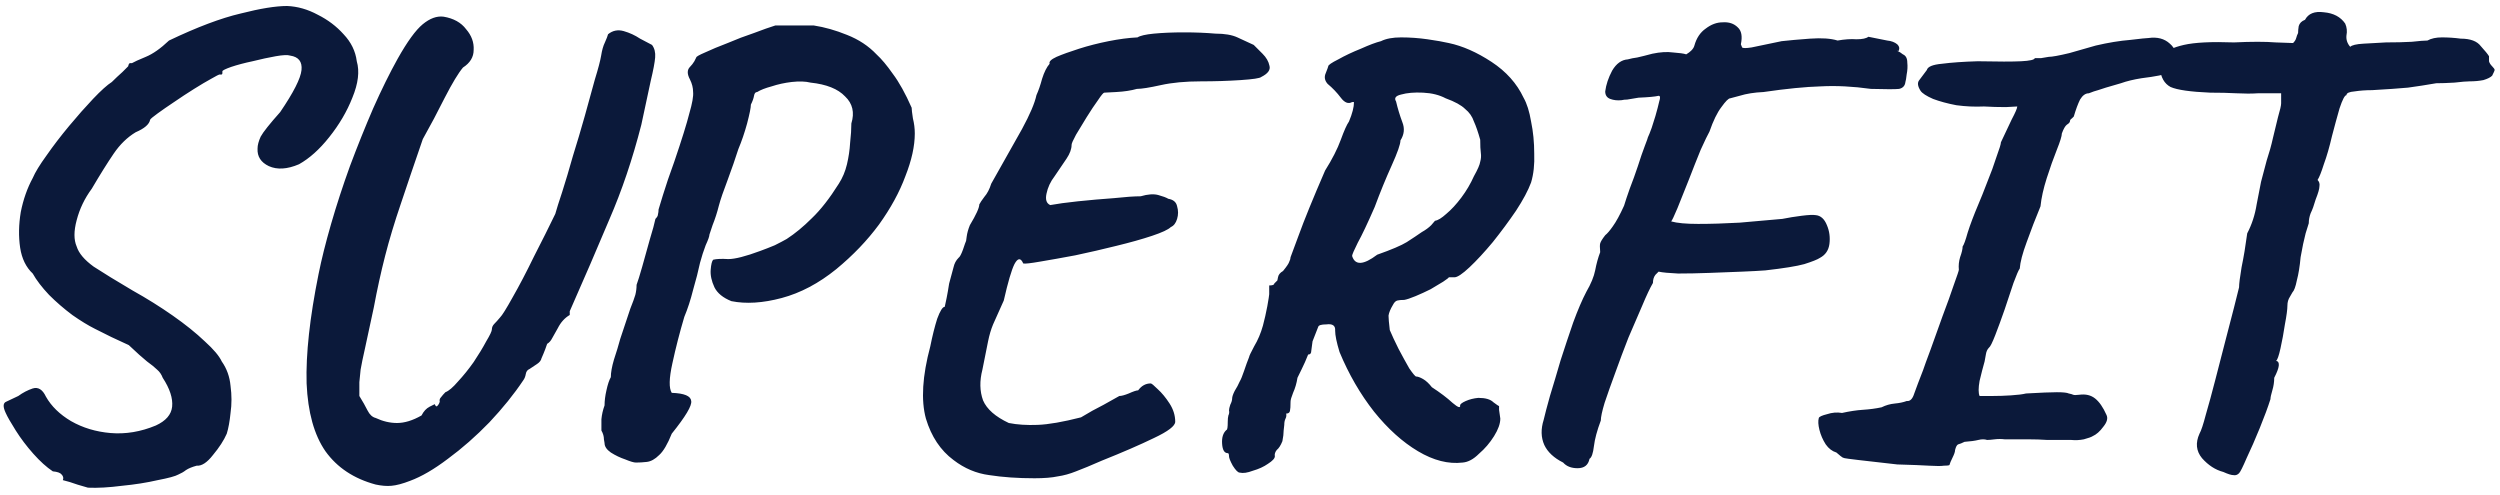 <svg width="207" height="41" viewBox="0 0 207 41" fill="none" xmlns="http://www.w3.org/2000/svg">
<path d="M7.285 40.38C6.661 40.207 6.158 40.051 5.777 39.912C5.396 39.808 5.205 39.756 5.205 39.756C5.274 39.583 5.24 39.427 5.101 39.288C4.997 39.149 4.754 39.063 4.373 39.028C3.853 38.681 3.316 38.196 2.761 37.572C2.206 36.948 1.721 36.307 1.305 35.648C0.889 34.989 0.612 34.504 0.473 34.192C0.23 33.672 0.248 33.36 0.525 33.256C0.802 33.117 1.132 32.961 1.513 32.788C1.894 32.511 2.293 32.303 2.709 32.164C3.16 32.025 3.524 32.251 3.801 32.84C4.252 33.637 4.945 34.313 5.881 34.868C6.852 35.423 7.944 35.752 9.157 35.856C10.405 35.96 11.653 35.752 12.901 35.232C13.733 34.851 14.184 34.331 14.253 33.672C14.322 32.979 14.062 32.181 13.473 31.28C13.369 31.003 13.213 30.777 13.005 30.604C12.832 30.431 12.555 30.205 12.173 29.928C11.826 29.651 11.324 29.2 10.665 28.576C10.145 28.333 9.66 28.108 9.209 27.9C8.793 27.692 8.342 27.467 7.857 27.224C7.302 26.947 6.678 26.565 5.985 26.08C5.292 25.56 4.65 25.005 4.061 24.416C3.472 23.792 3.021 23.203 2.709 22.648C2.154 22.128 1.808 21.417 1.669 20.516C1.53 19.58 1.548 18.592 1.721 17.552C1.929 16.512 2.258 15.576 2.709 14.744C2.917 14.259 3.298 13.635 3.853 12.872C4.408 12.075 5.032 11.26 5.725 10.428C6.418 9.596 7.077 8.851 7.701 8.192C8.36 7.499 8.88 7.031 9.261 6.788C9.538 6.511 9.833 6.233 10.145 5.956C10.457 5.644 10.613 5.488 10.613 5.488C10.648 5.315 10.7 5.228 10.769 5.228C10.873 5.228 10.925 5.228 10.925 5.228C11.098 5.124 11.48 4.951 12.069 4.708C12.659 4.465 13.3 4.015 13.993 3.356C16.316 2.247 18.292 1.501 19.921 1.12C21.55 0.704 22.833 0.496 23.769 0.496C24.636 0.531 25.485 0.773 26.317 1.224C27.149 1.64 27.86 2.177 28.449 2.836C29.073 3.495 29.437 4.24 29.541 5.072C29.784 5.904 29.663 6.909 29.177 8.088C28.727 9.232 28.085 10.324 27.253 11.364C26.456 12.369 25.624 13.115 24.757 13.6C23.787 14.016 22.954 14.068 22.261 13.756C21.602 13.444 21.291 12.959 21.325 12.3C21.325 12.023 21.412 11.693 21.585 11.312C21.793 10.931 22.331 10.255 23.197 9.284C24.306 7.655 24.896 6.493 24.965 5.8C25.035 5.107 24.723 4.708 24.029 4.604C23.821 4.535 23.422 4.552 22.833 4.656C22.244 4.76 21.602 4.899 20.909 5.072C20.25 5.211 19.661 5.367 19.141 5.54C18.656 5.713 18.413 5.835 18.413 5.904C18.413 5.904 18.413 5.956 18.413 6.06C18.413 6.164 18.344 6.199 18.205 6.164C18.136 6.164 17.893 6.285 17.477 6.528C17.096 6.736 16.628 7.013 16.073 7.36C15.518 7.707 14.964 8.071 14.409 8.452C13.889 8.799 13.438 9.111 13.057 9.388C12.676 9.665 12.468 9.839 12.433 9.908C12.364 10.289 11.965 10.636 11.237 10.948C10.544 11.364 9.937 11.953 9.417 12.716C8.897 13.479 8.29 14.449 7.597 15.628C7.008 16.425 6.592 17.292 6.349 18.228C6.106 19.129 6.106 19.857 6.349 20.412C6.522 20.967 6.99 21.521 7.753 22.076C8.55 22.596 9.625 23.255 10.977 24.052C12.156 24.711 13.265 25.404 14.305 26.132C15.345 26.86 16.229 27.571 16.957 28.264C17.685 28.923 18.153 29.477 18.361 29.928C18.777 30.517 19.02 31.193 19.089 31.956C19.193 32.719 19.193 33.464 19.089 34.192C19.02 34.885 18.916 35.457 18.777 35.908C18.535 36.463 18.153 37.052 17.633 37.676C17.148 38.3 16.697 38.595 16.281 38.56C15.9 38.664 15.605 38.785 15.397 38.924C15.224 39.063 15.016 39.184 14.773 39.288C14.53 39.427 13.959 39.583 13.057 39.756C12.156 39.964 11.168 40.12 10.093 40.224C9.018 40.363 8.082 40.415 7.285 40.38ZM31.107 40.12C29.305 39.635 27.918 38.716 26.947 37.364C26.011 36.012 25.491 34.14 25.387 31.748C25.318 29.321 25.647 26.305 26.375 22.7C26.618 21.487 26.965 20.1 27.415 18.54C27.866 16.98 28.386 15.385 28.975 13.756C29.599 12.092 30.241 10.497 30.899 8.972C31.593 7.412 32.269 6.043 32.927 4.864C33.725 3.443 34.418 2.489 35.007 2.004C35.597 1.519 36.169 1.311 36.723 1.38C37.555 1.519 38.179 1.865 38.595 2.42C39.046 2.94 39.254 3.512 39.219 4.136C39.219 4.725 38.925 5.211 38.335 5.592C37.954 6.043 37.451 6.875 36.827 8.088C36.238 9.267 35.631 10.411 35.007 11.52C34.314 13.531 33.707 15.316 33.187 16.876C32.667 18.401 32.234 19.84 31.887 21.192C31.541 22.544 31.229 23.965 30.951 25.456C30.639 26.912 30.397 28.039 30.223 28.836C30.05 29.599 29.929 30.188 29.859 30.604C29.825 30.985 29.79 31.332 29.755 31.644C29.755 31.921 29.755 32.303 29.755 32.788C30.033 33.239 30.258 33.637 30.431 33.984C30.605 34.331 30.83 34.539 31.107 34.608C31.697 34.885 32.286 35.024 32.875 35.024C33.499 35.024 34.175 34.816 34.903 34.4C35.077 34.053 35.302 33.811 35.579 33.672C35.857 33.533 35.995 33.464 35.995 33.464C36.065 33.637 36.134 33.689 36.203 33.62C36.307 33.516 36.377 33.395 36.411 33.256C36.377 33.117 36.411 32.996 36.515 32.892C36.619 32.753 36.741 32.615 36.879 32.476C37.157 32.372 37.503 32.077 37.919 31.592C38.37 31.107 38.803 30.569 39.219 29.98C39.635 29.356 39.982 28.784 40.259 28.264C40.571 27.744 40.727 27.415 40.727 27.276C40.727 27.103 40.797 26.947 40.935 26.808C41.074 26.669 41.23 26.496 41.403 26.288C41.577 26.115 41.923 25.56 42.443 24.624C42.998 23.653 43.587 22.527 44.211 21.244C44.87 19.961 45.459 18.783 45.979 17.708C46.083 17.327 46.274 16.72 46.551 15.888C46.829 15.021 47.123 14.033 47.435 12.924C47.782 11.815 48.111 10.705 48.423 9.596C48.735 8.452 49.013 7.447 49.255 6.58C49.533 5.679 49.706 5.02 49.775 4.604C49.845 4.153 49.949 3.789 50.087 3.512C50.226 3.2 50.313 2.975 50.347 2.836C50.729 2.524 51.162 2.437 51.647 2.576C52.133 2.715 52.583 2.923 52.999 3.2C53.45 3.443 53.779 3.616 53.987 3.72C54.195 3.997 54.282 4.344 54.247 4.76C54.213 5.176 54.091 5.817 53.883 6.684C53.71 7.516 53.45 8.729 53.103 10.324C52.375 13.167 51.491 15.784 50.451 18.176C49.446 20.568 48.354 23.099 47.175 25.768C47.175 25.768 47.175 25.785 47.175 25.82C47.175 25.82 47.175 25.907 47.175 26.08C46.759 26.323 46.43 26.687 46.187 27.172C46.014 27.484 45.858 27.761 45.719 28.004C45.615 28.212 45.477 28.368 45.303 28.472C45.199 28.784 45.095 29.061 44.991 29.304C44.887 29.547 44.835 29.668 44.835 29.668C44.801 29.841 44.679 29.997 44.471 30.136C44.263 30.275 44.055 30.413 43.847 30.552C43.674 30.621 43.57 30.76 43.535 30.968C43.501 31.176 43.431 31.349 43.327 31.488C42.565 32.632 41.629 33.793 40.519 34.972C39.41 36.116 38.266 37.121 37.087 37.988C35.943 38.855 34.903 39.461 33.967 39.808C33.343 40.051 32.823 40.189 32.407 40.224C32.026 40.259 31.593 40.224 31.107 40.12ZM52.657 38.3C52.484 38.3 52.189 38.213 51.773 38.04C51.357 37.901 50.959 37.711 50.577 37.468C50.23 37.225 50.057 36.965 50.057 36.688C50.057 36.688 50.04 36.584 50.005 36.376C50.005 36.133 49.936 35.891 49.797 35.648C49.797 35.371 49.797 35.059 49.797 34.712C49.832 34.331 49.919 33.949 50.057 33.568C50.057 33.187 50.109 32.771 50.213 32.32C50.317 31.835 50.438 31.471 50.577 31.228C50.577 30.847 50.664 30.361 50.837 29.772C51.045 29.148 51.218 28.576 51.357 28.056C51.739 26.912 52.016 26.08 52.189 25.56C52.397 25.04 52.536 24.659 52.605 24.416C52.675 24.139 52.709 23.861 52.709 23.584C52.813 23.307 52.969 22.804 53.177 22.076C53.385 21.348 53.593 20.603 53.801 19.84C54.044 19.043 54.2 18.471 54.269 18.124C54.408 17.985 54.477 17.864 54.477 17.76C54.512 17.621 54.529 17.483 54.529 17.344C54.529 17.344 54.651 16.945 54.893 16.148C55.136 15.351 55.448 14.432 55.829 13.392C56.453 11.555 56.869 10.22 57.077 9.388C57.32 8.556 57.424 7.967 57.389 7.62C57.389 7.273 57.303 6.927 57.129 6.58C56.886 6.129 56.886 5.783 57.129 5.54C57.268 5.401 57.389 5.245 57.493 5.072C57.597 4.864 57.649 4.76 57.649 4.76C57.649 4.691 57.892 4.552 58.377 4.344C58.897 4.101 59.521 3.841 60.249 3.564C60.977 3.252 61.705 2.975 62.433 2.732C63.161 2.455 63.751 2.247 64.201 2.108C64.305 2.108 64.548 2.108 64.929 2.108C65.345 2.108 65.778 2.108 66.229 2.108C66.715 2.108 67.096 2.108 67.373 2.108C68.275 2.247 69.193 2.507 70.129 2.888C71.1 3.269 71.915 3.807 72.573 4.5C72.989 4.881 73.44 5.419 73.925 6.112C74.445 6.805 74.965 7.741 75.485 8.92C75.485 9.059 75.52 9.353 75.589 9.804C75.693 10.22 75.745 10.636 75.745 11.052C75.745 12.092 75.485 13.271 74.965 14.588C74.48 15.905 73.752 17.24 72.781 18.592C71.811 19.909 70.632 21.14 69.245 22.284C67.789 23.463 66.281 24.26 64.721 24.676C63.161 25.092 61.775 25.179 60.561 24.936C59.868 24.659 59.4 24.277 59.157 23.792C58.914 23.272 58.81 22.787 58.845 22.336C58.88 21.885 58.949 21.608 59.053 21.504C59.331 21.435 59.746 21.417 60.301 21.452C60.856 21.452 61.74 21.227 62.953 20.776C63.334 20.637 63.733 20.481 64.149 20.308C64.565 20.1 64.894 19.927 65.137 19.788C65.831 19.337 66.524 18.765 67.217 18.072C67.945 17.379 68.691 16.425 69.453 15.212C69.765 14.727 69.99 14.189 70.129 13.6C70.268 13.011 70.355 12.421 70.389 11.832C70.459 11.208 70.493 10.671 70.493 10.22C70.77 9.319 70.597 8.573 69.973 7.984C69.384 7.36 68.43 6.979 67.113 6.84C66.697 6.736 66.177 6.719 65.553 6.788C64.964 6.857 64.409 6.979 63.889 7.152C63.369 7.291 62.971 7.447 62.693 7.62C62.554 7.62 62.468 7.724 62.433 7.932C62.398 8.14 62.312 8.383 62.173 8.66C62.173 8.903 62.069 9.423 61.861 10.22C61.653 10.983 61.41 11.693 61.133 12.352C60.891 13.115 60.596 13.964 60.249 14.9C59.903 15.801 59.66 16.512 59.521 17.032C59.383 17.587 59.209 18.124 59.001 18.644C58.828 19.164 58.741 19.424 58.741 19.424C58.741 19.563 58.637 19.857 58.429 20.308C58.256 20.759 58.1 21.244 57.961 21.764C57.822 22.423 57.632 23.168 57.389 24C57.181 24.832 56.938 25.577 56.661 26.236C56.28 27.519 55.95 28.801 55.673 30.084C55.396 31.332 55.379 32.147 55.621 32.528C56.661 32.563 57.199 32.788 57.233 33.204C57.303 33.585 56.765 34.487 55.621 35.908C55.275 36.775 54.928 37.364 54.581 37.676C54.234 38.023 53.888 38.213 53.541 38.248C53.229 38.283 52.934 38.3 52.657 38.3ZM85.66 39.6C84.274 39.6 83.026 39.513 81.916 39.34C80.842 39.201 79.854 38.785 78.953 38.092C77.878 37.295 77.115 36.151 76.665 34.66C76.249 33.135 76.37 31.141 77.028 28.68C77.202 27.813 77.392 27.051 77.6 26.392C77.843 25.733 78.051 25.404 78.225 25.404C78.259 25.231 78.311 24.988 78.38 24.676C78.45 24.329 78.519 23.931 78.588 23.48C78.762 22.856 78.883 22.405 78.953 22.128C79.022 21.816 79.16 21.556 79.368 21.348C79.472 21.279 79.594 21.053 79.733 20.672C79.871 20.256 79.958 20.013 79.993 19.944C79.993 19.944 80.01 19.823 80.044 19.58C80.079 19.303 80.166 18.991 80.305 18.644C80.825 17.777 81.085 17.205 81.085 16.928C81.154 16.789 81.293 16.581 81.501 16.304C81.743 16.027 81.934 15.663 82.073 15.212C83.112 13.375 83.962 11.867 84.621 10.688C85.279 9.475 85.678 8.539 85.817 7.88C85.99 7.499 86.146 7.048 86.284 6.528C86.458 5.973 86.666 5.557 86.909 5.28C86.839 5.107 87.03 4.916 87.481 4.708C87.966 4.5 88.59 4.275 89.353 4.032C90.115 3.789 90.93 3.581 91.796 3.408C92.663 3.235 93.46 3.131 94.189 3.096C94.397 2.957 94.847 2.853 95.54 2.784C96.269 2.715 97.1 2.68 98.037 2.68C98.972 2.68 99.839 2.715 100.637 2.784C101.399 2.784 102.006 2.888 102.457 3.096C102.907 3.304 103.358 3.512 103.809 3.72C103.982 3.893 104.225 4.136 104.537 4.448C104.849 4.76 105.039 5.089 105.109 5.436C105.213 5.783 104.987 6.095 104.433 6.372C104.329 6.476 103.757 6.563 102.717 6.632C101.677 6.701 100.585 6.736 99.441 6.736C98.158 6.736 97.049 6.84 96.112 7.048C95.177 7.256 94.518 7.36 94.136 7.36C93.651 7.499 93.079 7.585 92.421 7.62C91.762 7.655 91.433 7.672 91.433 7.672C91.363 7.672 91.19 7.88 90.912 8.296C90.635 8.677 90.323 9.145 89.977 9.7C89.665 10.22 89.37 10.705 89.093 11.156C88.85 11.607 88.728 11.884 88.728 11.988C88.728 12.335 88.59 12.716 88.312 13.132C88.035 13.548 87.706 14.033 87.325 14.588C86.978 15.039 86.752 15.524 86.648 16.044C86.544 16.529 86.648 16.841 86.96 16.98C87.515 16.876 88.278 16.772 89.249 16.668C90.254 16.564 91.242 16.477 92.213 16.408C93.183 16.304 93.928 16.252 94.448 16.252C95.038 16.079 95.523 16.044 95.904 16.148C96.286 16.252 96.563 16.356 96.737 16.46C97.153 16.529 97.395 16.737 97.465 17.084C97.569 17.431 97.569 17.777 97.465 18.124C97.361 18.471 97.187 18.696 96.945 18.8C96.737 19.008 96.216 19.251 95.385 19.528C94.552 19.805 93.564 20.083 92.421 20.36C91.311 20.637 90.184 20.897 89.04 21.14C87.931 21.348 86.96 21.521 86.129 21.66C85.331 21.799 84.863 21.851 84.725 21.816C84.516 21.331 84.274 21.348 83.996 21.868C83.754 22.353 83.459 23.359 83.112 24.884C82.731 25.751 82.436 26.409 82.228 26.86C82.055 27.276 81.916 27.744 81.812 28.264C81.709 28.749 81.552 29.529 81.344 30.604C81.102 31.54 81.119 32.389 81.397 33.152C81.709 33.88 82.419 34.504 83.528 35.024C84.222 35.163 85.019 35.215 85.921 35.18C86.822 35.145 88.018 34.937 89.508 34.556C90.132 34.175 90.757 33.828 91.38 33.516C92.004 33.169 92.438 32.927 92.68 32.788C92.854 32.788 93.114 32.719 93.46 32.58C93.842 32.407 94.102 32.32 94.24 32.32C94.518 31.939 94.865 31.748 95.281 31.748C95.35 31.748 95.54 31.904 95.853 32.216C96.199 32.528 96.528 32.927 96.841 33.412C97.153 33.897 97.308 34.4 97.308 34.92C97.308 35.267 96.719 35.717 95.54 36.272C94.397 36.827 92.958 37.451 91.225 38.144C90.358 38.525 89.647 38.82 89.093 39.028C88.573 39.236 88.07 39.375 87.585 39.444C87.099 39.548 86.458 39.6 85.66 39.6ZM102.646 39.132C102.507 39.132 102.316 38.941 102.074 38.56C101.866 38.179 101.762 37.919 101.762 37.78C101.762 37.607 101.727 37.52 101.658 37.52C101.38 37.52 101.224 37.26 101.19 36.74C101.155 36.22 101.276 35.839 101.554 35.596C101.623 35.596 101.658 35.371 101.658 34.92C101.658 34.712 101.675 34.539 101.71 34.4C101.779 34.261 101.796 34.123 101.762 33.984C101.762 33.88 101.796 33.724 101.866 33.516C101.97 33.308 102.022 33.135 102.022 32.996C102.022 32.857 102.091 32.649 102.23 32.372C102.403 32.095 102.542 31.835 102.646 31.592C102.75 31.419 102.871 31.124 103.01 30.708C103.148 30.292 103.287 29.911 103.426 29.564C103.426 29.495 103.564 29.2 103.842 28.68C104.154 28.16 104.396 27.588 104.57 26.964C104.708 26.444 104.83 25.907 104.934 25.352C105.038 24.763 105.09 24.433 105.09 24.364C105.09 24.156 105.09 23.983 105.09 23.844C105.09 23.705 105.09 23.636 105.09 23.636C105.367 23.636 105.506 23.584 105.506 23.48C105.644 23.341 105.714 23.272 105.714 23.272C105.748 23.237 105.766 23.22 105.766 23.22C105.766 23.22 105.783 23.133 105.818 22.96C105.852 22.752 105.991 22.579 106.234 22.44C106.546 22.059 106.719 21.799 106.754 21.66C106.823 21.521 106.858 21.4 106.858 21.296C106.858 21.296 107.083 20.689 107.534 19.476C107.984 18.228 108.712 16.443 109.718 14.12C110.307 13.184 110.74 12.335 111.018 11.572C111.295 10.809 111.52 10.307 111.694 10.064C111.971 9.405 112.11 8.868 112.11 8.452C112.11 8.452 112.092 8.452 112.058 8.452C112.058 8.452 112.023 8.452 111.954 8.452C111.642 8.625 111.33 8.504 111.018 8.088C110.706 7.672 110.342 7.291 109.926 6.944C109.683 6.667 109.631 6.372 109.77 6.06C109.908 5.713 109.978 5.523 109.978 5.488C109.978 5.384 110.255 5.193 110.81 4.916C111.364 4.604 111.988 4.309 112.682 4.032C113.375 3.72 113.93 3.512 114.346 3.408C114.762 3.2 115.316 3.096 116.01 3.096C116.738 3.096 117.466 3.148 118.194 3.252C118.922 3.356 119.511 3.46 119.962 3.564C121.106 3.807 122.284 4.327 123.498 5.124C124.711 5.921 125.595 6.909 126.15 8.088C126.427 8.573 126.635 9.232 126.774 10.064C126.947 10.896 127.034 11.78 127.034 12.716C127.068 13.617 126.982 14.415 126.774 15.108C126.531 15.767 126.115 16.547 125.526 17.448C124.936 18.315 124.295 19.181 123.602 20.048C122.908 20.88 122.267 21.573 121.678 22.128C121.088 22.683 120.672 22.96 120.43 22.96C120.187 22.96 120.048 22.96 120.014 22.96C119.979 22.96 119.962 22.96 119.962 22.96C119.962 22.995 119.806 23.116 119.494 23.324C119.216 23.497 118.87 23.705 118.454 23.948C118.038 24.156 117.622 24.347 117.206 24.52C116.79 24.693 116.478 24.797 116.27 24.832C116.027 24.832 115.836 24.849 115.698 24.884C115.559 24.919 115.438 25.04 115.334 25.248C115.126 25.595 115.004 25.889 114.97 26.132C114.97 26.34 115.004 26.739 115.074 27.328C115.247 27.744 115.49 28.264 115.802 28.888C116.114 29.477 116.408 30.015 116.686 30.5C116.998 30.951 117.188 31.176 117.258 31.176C117.396 31.176 117.587 31.245 117.83 31.384C118.072 31.523 118.315 31.748 118.558 32.06C119.251 32.511 119.823 32.944 120.274 33.36C120.724 33.741 120.932 33.811 120.898 33.568C120.898 33.464 121.054 33.343 121.366 33.204C121.678 33.065 122.024 32.979 122.406 32.944C122.995 32.944 123.411 33.065 123.654 33.308C123.931 33.516 124.087 33.62 124.122 33.62C124.122 33.62 124.122 33.724 124.122 33.932C124.156 34.14 124.191 34.383 124.226 34.66C124.226 35.076 124.052 35.561 123.706 36.116C123.359 36.671 122.943 37.156 122.458 37.572C122.007 38.023 121.556 38.265 121.106 38.3C119.927 38.439 118.696 38.127 117.414 37.364C116.131 36.601 114.918 35.509 113.774 34.088C112.63 32.632 111.676 30.985 110.914 29.148C110.671 28.351 110.55 27.761 110.55 27.38C110.584 26.964 110.342 26.791 109.822 26.86C109.406 26.86 109.18 26.929 109.146 27.068C109.111 27.172 108.955 27.571 108.678 28.264C108.643 28.541 108.608 28.801 108.574 29.044C108.574 29.252 108.487 29.356 108.314 29.356C108.314 29.356 108.227 29.564 108.054 29.98C107.88 30.361 107.672 30.795 107.43 31.28C107.36 31.731 107.239 32.147 107.066 32.528C106.927 32.875 106.858 33.117 106.858 33.256C106.858 33.637 106.84 33.897 106.806 34.036C106.771 34.175 106.667 34.244 106.494 34.244C106.528 34.383 106.511 34.521 106.442 34.66C106.372 34.799 106.338 34.972 106.338 35.18C106.338 35.215 106.32 35.371 106.286 35.648C106.286 35.891 106.251 36.185 106.182 36.532C106.043 36.879 105.887 37.121 105.714 37.26C105.575 37.433 105.523 37.607 105.558 37.78C105.558 37.953 105.367 38.161 104.986 38.404C104.639 38.647 104.223 38.837 103.738 38.976C103.287 39.149 102.923 39.201 102.646 39.132ZM111.954 21.192C112.196 21.989 112.89 21.955 114.034 21.088C115.212 20.672 116.027 20.325 116.478 20.048C116.963 19.736 117.379 19.459 117.726 19.216C118.038 19.043 118.298 18.852 118.506 18.644C118.714 18.401 118.818 18.28 118.818 18.28C119.06 18.245 119.372 18.055 119.754 17.708C120.17 17.361 120.586 16.911 121.002 16.356C121.418 15.801 121.764 15.212 122.042 14.588C122.354 14.033 122.527 13.635 122.562 13.392C122.631 13.149 122.648 12.907 122.614 12.664C122.579 12.421 122.562 12.057 122.562 11.572C122.388 10.948 122.215 10.445 122.042 10.064C121.903 9.648 121.66 9.301 121.314 9.024C121.002 8.712 120.464 8.417 119.702 8.14C119.182 7.863 118.558 7.707 117.83 7.672C117.102 7.637 116.495 7.689 116.01 7.828C115.559 7.932 115.42 8.123 115.594 8.4C115.732 8.989 115.906 9.561 116.114 10.116C116.322 10.636 116.27 11.139 115.958 11.624C115.958 11.936 115.715 12.629 115.23 13.704C114.744 14.779 114.276 15.923 113.826 17.136C113.236 18.488 112.768 19.476 112.422 20.1C112.11 20.724 111.954 21.088 111.954 21.192ZM150.696 21.348C150.488 21.487 150.055 21.66 149.396 21.868C148.772 22.041 147.698 22.215 146.172 22.388C145.722 22.423 145.08 22.457 144.248 22.492C143.416 22.527 142.515 22.561 141.544 22.596C140.608 22.631 139.742 22.648 138.944 22.648C138.182 22.613 137.644 22.561 137.332 22.492C137.332 22.492 137.246 22.579 137.072 22.752C136.934 22.925 136.864 23.151 136.864 23.428C136.622 23.844 136.327 24.468 135.98 25.3C135.634 26.097 135.252 26.981 134.836 27.952C134.455 28.923 134.091 29.893 133.744 30.864C133.398 31.8 133.103 32.632 132.86 33.36C132.652 34.053 132.548 34.539 132.548 34.816C132.236 35.648 132.046 36.359 131.976 36.948C131.907 37.537 131.786 37.884 131.612 37.988C131.508 38.508 131.179 38.768 130.624 38.768C130.104 38.768 129.706 38.612 129.428 38.3C128.666 37.919 128.146 37.433 127.868 36.844C127.591 36.22 127.574 35.527 127.816 34.764C127.92 34.313 128.094 33.655 128.336 32.788C128.614 31.887 128.908 30.899 129.22 29.824C129.567 28.749 129.914 27.709 130.26 26.704C130.642 25.664 131.006 24.815 131.352 24.156C131.734 23.497 131.976 22.908 132.08 22.388C132.184 21.833 132.323 21.331 132.496 20.88C132.462 20.499 132.462 20.256 132.496 20.152C132.531 20.013 132.67 19.788 132.912 19.476C133.086 19.337 133.294 19.095 133.536 18.748C133.814 18.367 134.126 17.795 134.472 17.032C134.576 16.685 134.732 16.217 134.94 15.628C135.183 15.004 135.408 14.38 135.616 13.756C135.824 13.097 136.015 12.543 136.188 12.092C136.362 11.641 136.448 11.399 136.448 11.364C136.518 11.225 136.622 10.965 136.76 10.584C136.899 10.168 137.003 9.839 137.072 9.596C137.211 9.111 137.315 8.712 137.384 8.4C137.488 8.088 137.471 7.932 137.332 7.932C137.055 8.001 136.5 8.053 135.668 8.088C135.252 8.157 134.94 8.209 134.732 8.244C134.559 8.244 134.403 8.261 134.264 8.296C133.918 8.331 133.606 8.296 133.328 8.192C133.051 8.088 132.912 7.88 132.912 7.568C132.982 7.013 133.172 6.441 133.484 5.852C133.831 5.263 134.264 4.951 134.784 4.916C135.027 4.847 135.287 4.795 135.564 4.76C135.876 4.691 136.292 4.587 136.812 4.448C137.471 4.309 138.043 4.275 138.528 4.344C139.048 4.379 139.412 4.431 139.62 4.5C139.794 4.396 139.932 4.292 140.036 4.188C140.175 4.049 140.262 3.911 140.296 3.772C140.47 3.148 140.782 2.68 141.232 2.368C141.683 2.021 142.151 1.848 142.636 1.848C143.156 1.813 143.572 1.952 143.884 2.264C144.196 2.541 144.283 3.009 144.144 3.668C144.179 3.772 144.214 3.859 144.248 3.928C144.318 3.997 144.578 3.997 145.028 3.928C145.514 3.824 146.346 3.651 147.524 3.408C148.148 3.339 148.928 3.269 149.864 3.2C150.835 3.131 151.598 3.183 152.152 3.356C152.742 3.252 153.262 3.217 153.712 3.252C154.198 3.252 154.527 3.183 154.7 3.044C155.428 3.183 155.948 3.287 156.26 3.356C156.607 3.391 156.884 3.495 157.092 3.668C157.231 3.807 157.283 3.945 157.248 4.084C157.214 4.188 157.196 4.24 157.196 4.24C157.058 4.171 157.04 4.171 157.144 4.24C157.248 4.275 157.387 4.361 157.56 4.5C157.803 4.604 157.924 4.829 157.924 5.176C157.959 5.488 157.942 5.817 157.872 6.164C157.838 6.476 157.803 6.684 157.768 6.788C157.734 7.1 157.56 7.291 157.248 7.36C156.936 7.395 156.156 7.395 154.908 7.36C153.418 7.152 152.031 7.083 150.748 7.152C149.5 7.187 147.923 7.343 146.016 7.62C145.254 7.655 144.595 7.759 144.04 7.932C143.52 8.071 143.26 8.14 143.26 8.14C143.122 8.14 142.879 8.383 142.532 8.868C142.186 9.319 141.856 9.995 141.544 10.896C141.406 11.139 141.163 11.641 140.816 12.404C140.504 13.167 140.175 13.999 139.828 14.9C139.482 15.767 139.17 16.547 138.892 17.24C138.615 17.899 138.442 18.263 138.372 18.332C138.858 18.471 139.603 18.54 140.608 18.54C141.648 18.54 142.792 18.505 144.04 18.436C145.288 18.332 146.467 18.228 147.576 18.124C148.096 18.02 148.634 17.933 149.188 17.864C149.743 17.795 150.124 17.777 150.332 17.812C150.748 17.847 151.06 18.124 151.268 18.644C151.476 19.129 151.546 19.649 151.476 20.204C151.407 20.724 151.147 21.105 150.696 21.348ZM161.413 38.508C161.344 38.543 161.188 38.56 160.945 38.56C160.737 38.595 160.338 38.595 159.749 38.56C159.194 38.525 158.31 38.491 157.097 38.456C154.289 38.144 152.833 37.971 152.729 37.936C152.729 37.936 152.677 37.919 152.573 37.884C152.504 37.849 152.33 37.711 152.053 37.468C151.706 37.364 151.412 37.139 151.169 36.792C150.926 36.411 150.753 36.012 150.649 35.596C150.545 35.18 150.528 34.851 150.597 34.608C150.632 34.504 150.857 34.4 151.273 34.296C151.689 34.157 152.105 34.123 152.521 34.192C153.145 34.053 153.717 33.967 154.237 33.932C154.792 33.897 155.312 33.828 155.797 33.724C156.144 33.551 156.508 33.447 156.889 33.412C157.27 33.377 157.6 33.308 157.877 33.204C158.154 33.239 158.362 33.031 158.501 32.58C158.674 32.095 158.917 31.453 159.229 30.656C159.333 30.344 159.541 29.772 159.853 28.94C160.165 28.073 160.494 27.155 160.841 26.184C161.222 25.179 161.534 24.312 161.777 23.584C162.054 22.821 162.193 22.405 162.193 22.336C162.158 21.989 162.193 21.643 162.297 21.296C162.436 20.915 162.505 20.62 162.505 20.412C162.609 20.273 162.748 19.892 162.921 19.268C163.129 18.609 163.424 17.829 163.805 16.928C164.013 16.443 164.256 15.836 164.533 15.108C164.845 14.345 165.105 13.635 165.313 12.976C165.556 12.317 165.677 11.919 165.677 11.78C165.989 11.121 166.284 10.497 166.561 9.908C166.873 9.319 167.029 8.955 167.029 8.816C167.029 8.816 166.717 8.833 166.093 8.868C165.469 8.868 164.862 8.851 164.273 8.816C163.51 8.851 162.748 8.816 161.985 8.712C161.257 8.573 160.616 8.4 160.061 8.192C159.506 7.949 159.16 7.724 159.021 7.516C158.778 7.135 158.744 6.84 158.917 6.632C159.09 6.389 159.298 6.112 159.541 5.8C159.61 5.523 160.026 5.349 160.789 5.28C161.586 5.176 162.574 5.107 163.753 5.072C165.452 5.107 166.648 5.107 167.341 5.072C168.069 5.037 168.45 4.951 168.485 4.812C168.658 4.812 168.832 4.812 169.005 4.812C169.178 4.777 169.386 4.743 169.629 4.708C169.906 4.708 170.478 4.604 171.345 4.396C172.212 4.153 172.94 3.945 173.529 3.772C174.569 3.529 175.522 3.373 176.389 3.304C177.256 3.2 177.758 3.148 177.897 3.148C178.625 3.044 179.214 3.2 179.665 3.616C180.116 3.997 180.324 4.587 180.289 5.384C180.289 5.627 180.081 5.835 179.665 6.008C179.249 6.181 178.469 6.337 177.325 6.476C176.666 6.58 176.094 6.719 175.609 6.892C175.124 7.031 174.708 7.152 174.361 7.256C173.841 7.429 173.512 7.533 173.373 7.568C173.269 7.603 173.13 7.655 172.957 7.724C172.68 7.724 172.437 7.897 172.229 8.244C172.056 8.591 171.882 9.059 171.709 9.648C171.709 9.648 171.657 9.7 171.553 9.804C171.449 9.873 171.397 9.943 171.397 10.012C171.397 10.116 171.31 10.22 171.137 10.324C170.998 10.428 170.86 10.671 170.721 11.052C170.721 11.26 170.582 11.711 170.305 12.404C170.028 13.097 169.75 13.877 169.473 14.744C169.196 15.611 169.022 16.391 168.953 17.084C168.537 18.089 168.156 19.077 167.809 20.048C167.462 20.984 167.272 21.712 167.237 22.232C167.133 22.371 166.96 22.769 166.717 23.428C166.509 24.052 166.266 24.78 165.989 25.612C165.712 26.409 165.452 27.12 165.209 27.744C164.966 28.368 164.793 28.715 164.689 28.784C164.55 28.923 164.464 29.113 164.429 29.356C164.394 29.564 164.36 29.755 164.325 29.928C164.186 30.413 164.048 30.951 163.909 31.54C163.805 32.129 163.805 32.545 163.909 32.788C164.117 32.788 164.464 32.788 164.949 32.788C165.469 32.788 165.989 32.771 166.509 32.736C167.064 32.701 167.48 32.649 167.757 32.58C168.97 32.511 169.82 32.476 170.305 32.476C170.825 32.476 171.154 32.511 171.293 32.58C171.466 32.615 171.588 32.649 171.657 32.684C171.726 32.719 171.9 32.719 172.177 32.684C172.697 32.615 173.13 32.719 173.477 32.996C173.824 33.273 174.136 33.724 174.413 34.348C174.552 34.625 174.465 34.955 174.153 35.336C173.876 35.717 173.581 35.977 173.269 36.116C173.165 36.185 172.922 36.272 172.541 36.376C172.194 36.445 171.848 36.463 171.501 36.428C170.738 36.428 170.08 36.428 169.525 36.428C169.005 36.393 168.485 36.376 167.965 36.376C167.445 36.376 166.786 36.376 165.989 36.376C165.712 36.341 165.434 36.341 165.157 36.376C164.88 36.411 164.672 36.428 164.533 36.428C164.325 36.359 164.082 36.359 163.805 36.428C163.528 36.497 163.146 36.549 162.661 36.584C162.453 36.688 162.28 36.757 162.141 36.792C162.037 36.827 161.95 36.983 161.881 37.26C161.881 37.399 161.812 37.607 161.673 37.884C161.534 38.161 161.448 38.369 161.413 38.508ZM185.394 39.184C185.256 39.323 185.1 39.375 184.926 39.34C184.753 39.34 184.476 39.253 184.094 39.08C183.436 38.907 182.846 38.525 182.326 37.936C181.841 37.347 181.772 36.671 182.118 35.908C182.257 35.665 182.43 35.145 182.638 34.348C182.881 33.516 183.141 32.563 183.418 31.488C183.696 30.413 183.973 29.339 184.25 28.264C184.528 27.189 184.77 26.253 184.978 25.456C185.186 24.624 185.325 24.069 185.394 23.792C185.394 23.515 185.464 22.96 185.602 22.128C185.776 21.296 185.932 20.36 186.07 19.32C186.452 18.592 186.712 17.795 186.85 16.928C187.024 16.061 187.145 15.437 187.214 15.056C187.353 14.501 187.509 13.912 187.682 13.288C187.89 12.664 188.064 12.04 188.202 11.416C188.341 10.861 188.48 10.289 188.618 9.7C188.792 9.111 188.878 8.729 188.878 8.556V7.724H186.954C186.434 7.759 185.845 7.759 185.186 7.724C184.528 7.689 183.8 7.672 183.002 7.672C181.373 7.603 180.281 7.447 179.726 7.204C179.206 6.927 178.912 6.407 178.842 5.644C178.773 5.228 178.86 4.864 179.102 4.552C179.345 4.205 179.917 3.928 180.818 3.72C181.72 3.512 183.106 3.443 184.978 3.512C186.434 3.443 187.578 3.443 188.41 3.512C189.242 3.547 189.728 3.564 189.866 3.564C190.005 3.425 190.092 3.287 190.126 3.148C190.161 3.009 190.213 2.871 190.282 2.732C190.282 2.559 190.3 2.368 190.334 2.16C190.404 1.917 190.577 1.744 190.854 1.64C191.132 1.12 191.652 0.912 192.414 1.016C193.212 1.085 193.801 1.397 194.182 1.952C194.321 2.264 194.356 2.593 194.286 2.94C194.252 3.287 194.356 3.599 194.598 3.876C194.737 3.737 195.101 3.651 195.69 3.616C196.28 3.581 196.904 3.547 197.562 3.512C198.36 3.512 199.07 3.495 199.694 3.46C200.318 3.391 200.752 3.356 200.994 3.356C201.306 3.183 201.705 3.096 202.19 3.096C202.71 3.096 203.23 3.131 203.75 3.2C204.548 3.2 205.102 3.408 205.414 3.824C205.761 4.205 205.986 4.483 206.09 4.656C206.09 4.795 206.09 4.933 206.09 5.072C206.125 5.211 206.212 5.349 206.35 5.488C206.489 5.627 206.558 5.731 206.558 5.8C206.558 5.835 206.489 5.991 206.35 6.268C206.212 6.407 205.969 6.528 205.622 6.632C205.276 6.701 204.894 6.736 204.478 6.736C204.236 6.736 203.82 6.771 203.23 6.84C202.641 6.875 202.138 6.892 201.722 6.892C200.925 7.031 200.145 7.152 199.382 7.256C198.62 7.325 197.632 7.395 196.418 7.464C195.898 7.464 195.413 7.499 194.962 7.568C194.512 7.603 194.286 7.707 194.286 7.88C194.148 7.88 193.957 8.244 193.714 8.972C193.506 9.7 193.298 10.463 193.09 11.26C192.882 12.161 192.657 12.941 192.414 13.6C192.206 14.259 192.033 14.692 191.894 14.9C192.033 15.039 192.085 15.212 192.05 15.42C192.05 15.628 191.946 15.992 191.738 16.512C191.6 16.997 191.461 17.379 191.322 17.656C191.218 17.933 191.166 18.211 191.166 18.488C191.166 18.488 191.08 18.765 190.906 19.32C190.768 19.84 190.629 20.499 190.49 21.296C190.421 22.059 190.317 22.7 190.178 23.22C190.074 23.74 189.953 24.069 189.814 24.208C189.814 24.208 189.745 24.329 189.606 24.572C189.468 24.78 189.398 25.023 189.398 25.3C189.398 25.612 189.329 26.132 189.19 26.86C189.086 27.553 188.965 28.212 188.826 28.836C188.688 29.46 188.566 29.807 188.462 29.876C188.809 29.945 188.757 30.413 188.306 31.28C188.306 31.627 188.254 31.973 188.15 32.32C188.046 32.667 187.994 32.909 187.994 33.048C187.786 33.707 187.492 34.504 187.11 35.44C186.729 36.376 186.365 37.208 186.018 37.936C185.706 38.664 185.498 39.08 185.394 39.184Z" fill="#0B193A"/>
</svg>
